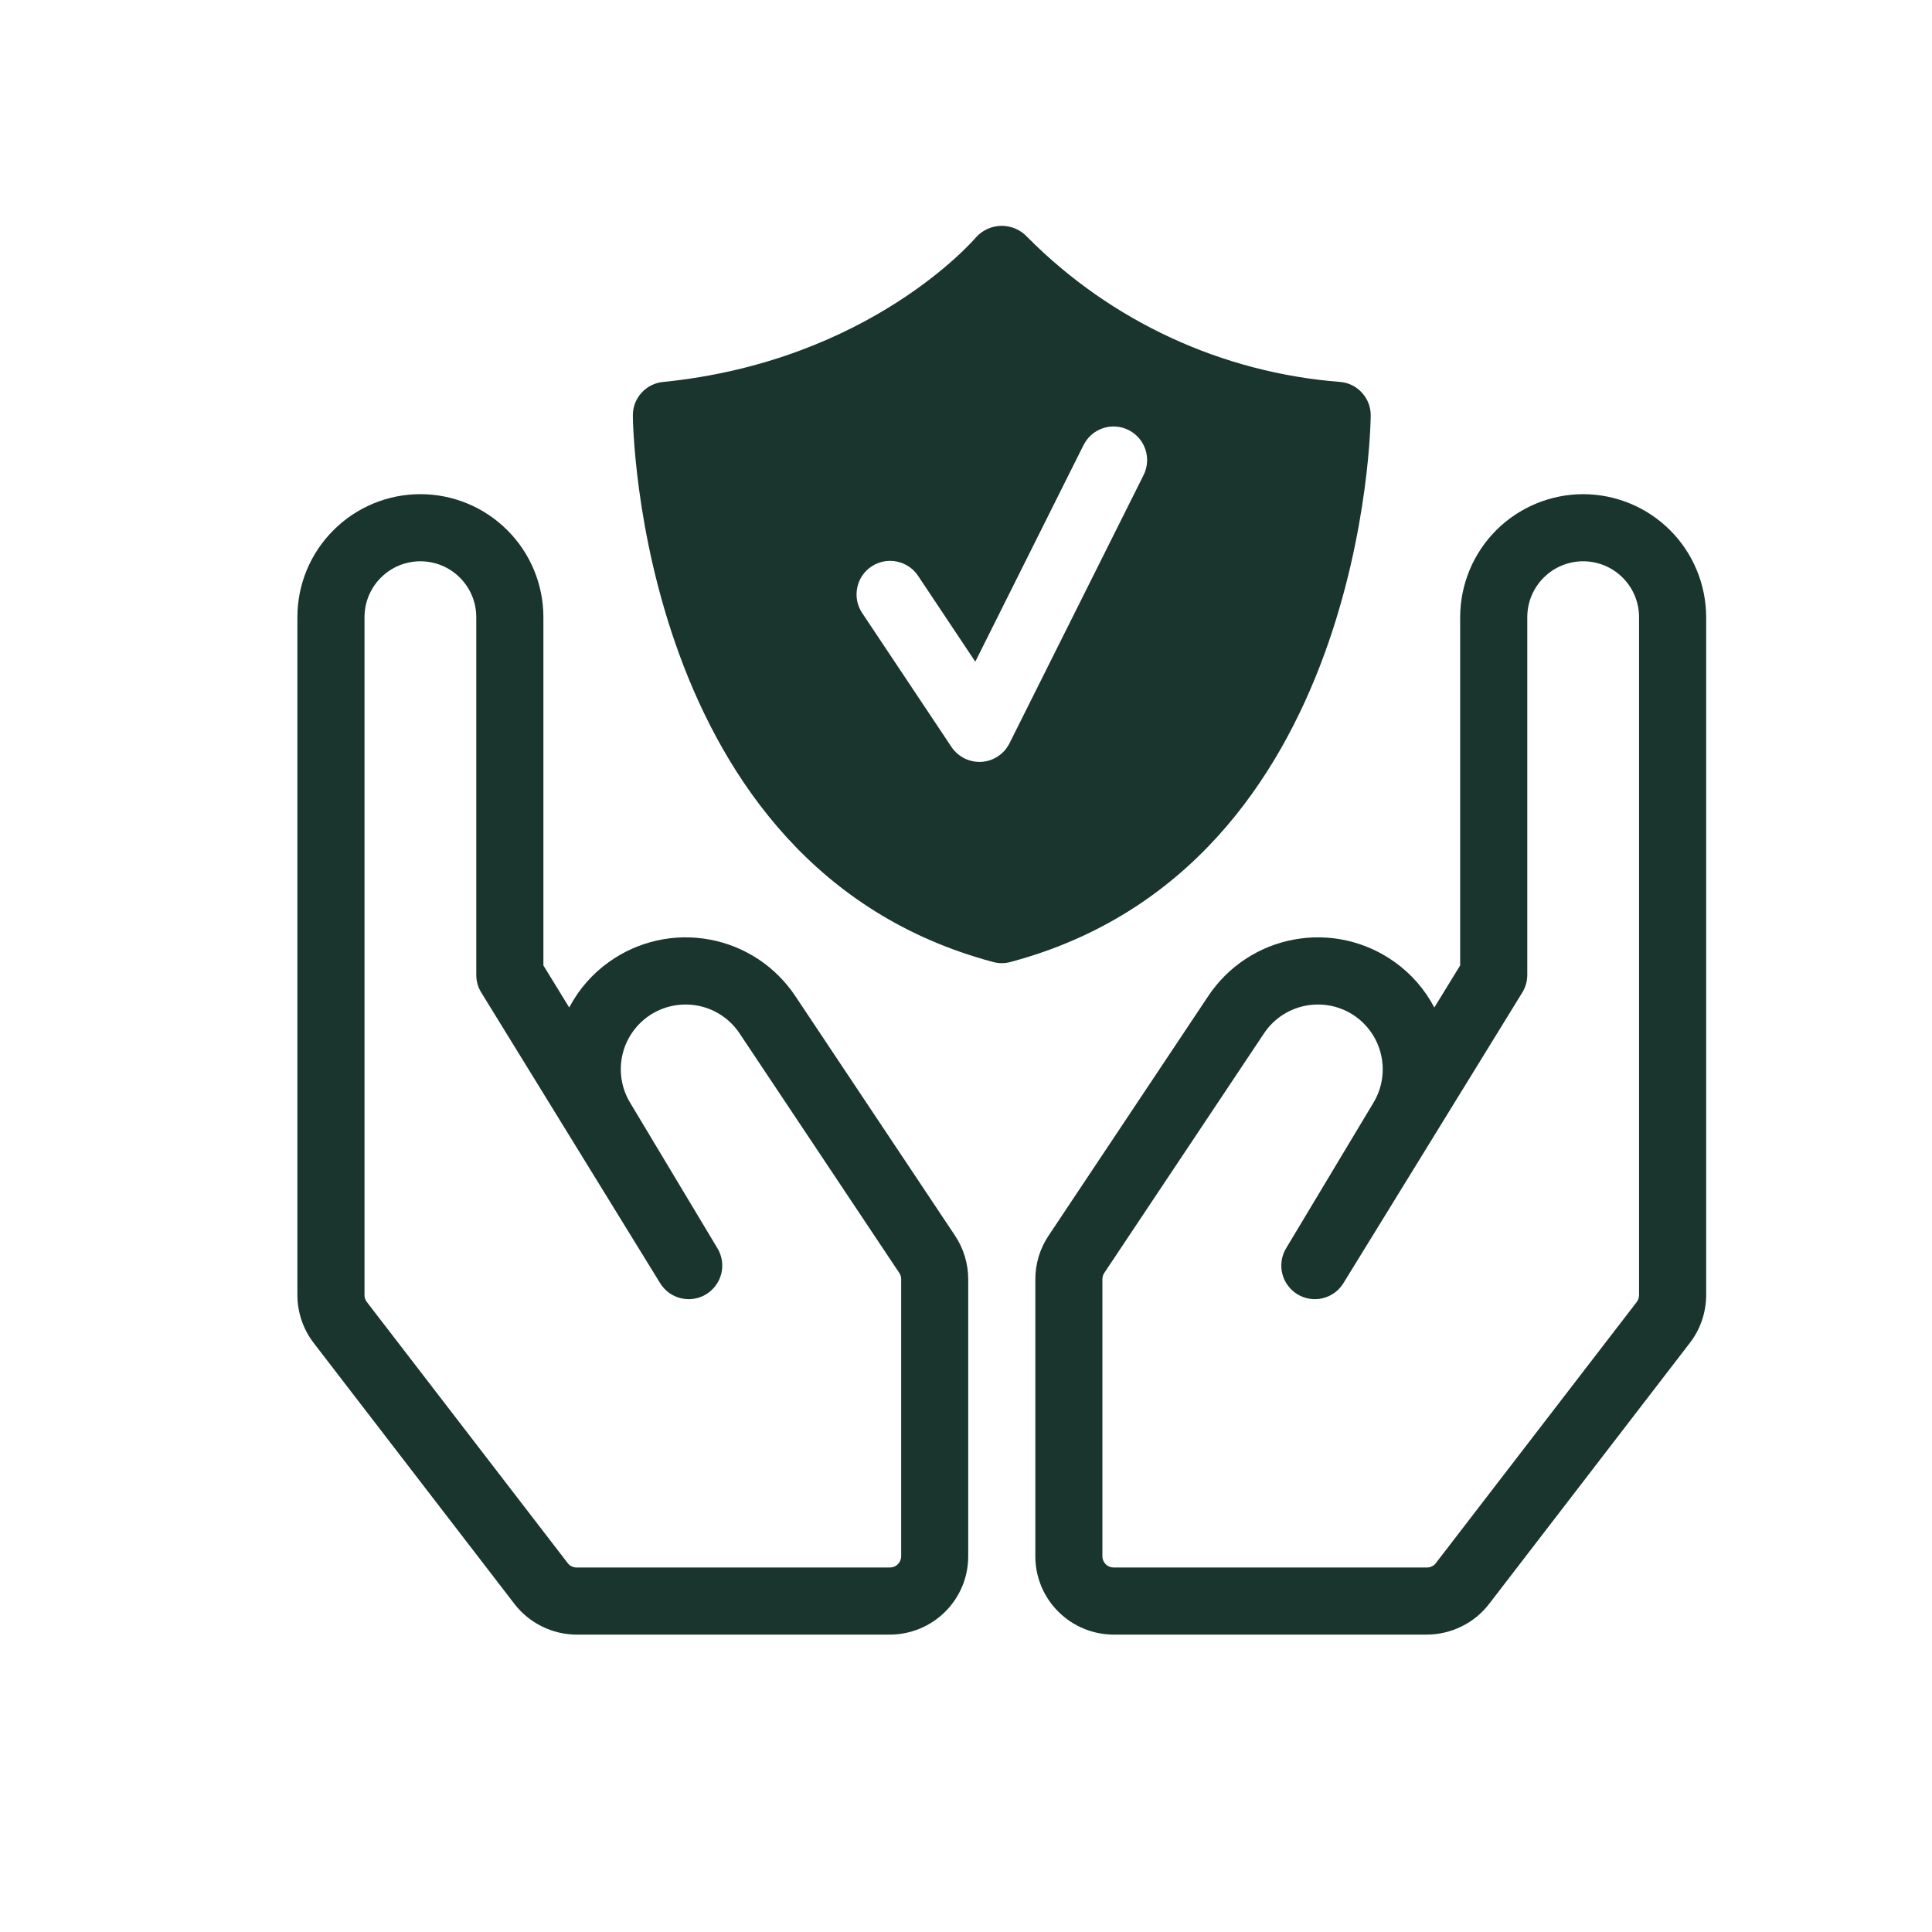 <svg width="27" height="27" viewBox="0 0 27 27" fill="none" xmlns="http://www.w3.org/2000/svg">
<g clip-path="url(#clip0_664_15945)">
<path d="M11.115 13.921C10.978 13.715 10.801 13.539 10.595 13.403C10.388 13.267 10.157 13.174 9.914 13.13C9.671 13.085 9.421 13.09 9.18 13.144C8.939 13.198 8.711 13.3 8.51 13.444C8.278 13.609 8.088 13.827 7.955 14.08L7.594 13.492V8.625C7.594 8.169 7.413 7.732 7.09 7.41C6.768 7.087 6.331 6.906 5.875 6.906C5.419 6.906 4.982 7.087 4.66 7.41C4.337 7.732 4.156 8.169 4.156 8.625V18.1C4.157 18.341 4.236 18.575 4.383 18.767L7.191 22.417C7.293 22.549 7.425 22.657 7.575 22.73C7.725 22.805 7.89 22.843 8.058 22.844H12.438C12.727 22.843 13.005 22.728 13.21 22.523C13.416 22.318 13.531 22.04 13.531 21.75V17.877C13.531 17.661 13.467 17.45 13.348 17.27L11.115 13.921ZM12.594 21.75C12.594 21.791 12.577 21.831 12.548 21.86C12.519 21.89 12.479 21.906 12.438 21.906H8.058C8.034 21.906 8.01 21.901 7.989 21.89C7.967 21.88 7.948 21.864 7.934 21.845L5.126 18.195C5.105 18.168 5.094 18.134 5.094 18.1V8.625C5.094 8.418 5.176 8.219 5.323 8.073C5.469 7.926 5.668 7.844 5.875 7.844C6.082 7.844 6.281 7.926 6.427 8.073C6.574 8.219 6.656 8.418 6.656 8.625V13.625C6.656 13.712 6.68 13.797 6.726 13.871L9.226 17.933C9.291 18.039 9.395 18.114 9.515 18.143C9.636 18.172 9.763 18.152 9.868 18.088C9.974 18.023 10.05 17.92 10.08 17.8C10.11 17.68 10.091 17.552 10.027 17.446L8.805 15.409C8.683 15.206 8.646 14.964 8.7 14.734C8.755 14.504 8.897 14.305 9.097 14.178C9.297 14.052 9.538 14.009 9.77 14.058C10.001 14.107 10.204 14.244 10.335 14.441L12.568 17.79C12.585 17.816 12.594 17.846 12.594 17.877L12.594 21.75Z" fill="#19352D"/>
<path d="M22.125 6.906C21.669 6.907 21.232 7.088 20.91 7.41C20.588 7.732 20.407 8.169 20.406 8.625V13.492L20.045 14.08C19.912 13.827 19.722 13.609 19.49 13.444C19.289 13.3 19.061 13.198 18.82 13.144C18.579 13.09 18.329 13.085 18.086 13.13C17.843 13.174 17.612 13.267 17.405 13.403C17.199 13.539 17.022 13.715 16.885 13.921L14.653 17.27C14.533 17.45 14.469 17.661 14.469 17.877V21.75C14.469 22.04 14.584 22.318 14.79 22.523C14.995 22.728 15.273 22.843 15.562 22.844H19.942C20.11 22.843 20.275 22.804 20.425 22.73C20.575 22.657 20.707 22.549 20.809 22.417L23.617 18.766C23.764 18.575 23.843 18.341 23.844 18.1V8.625C23.843 8.169 23.662 7.732 23.34 7.41C23.018 7.088 22.581 6.907 22.125 6.906ZM22.906 18.1C22.906 18.134 22.895 18.168 22.874 18.195L20.066 21.845C20.052 21.864 20.033 21.88 20.011 21.89C19.99 21.901 19.966 21.906 19.942 21.906H15.562C15.521 21.906 15.481 21.89 15.452 21.86C15.423 21.831 15.406 21.791 15.406 21.75V17.877C15.406 17.846 15.415 17.816 15.432 17.79L17.665 14.441C17.796 14.244 17.999 14.107 18.23 14.058C18.462 14.009 18.703 14.052 18.903 14.178C19.102 14.305 19.245 14.504 19.299 14.734C19.354 14.964 19.317 15.206 19.195 15.409L17.973 17.446C17.909 17.552 17.89 17.68 17.92 17.8C17.95 17.92 18.026 18.023 18.132 18.088C18.238 18.152 18.364 18.172 18.485 18.143C18.605 18.114 18.709 18.039 18.774 17.933L21.274 13.871C21.32 13.797 21.344 13.712 21.344 13.625V8.625C21.344 8.418 21.426 8.219 21.573 8.073C21.719 7.926 21.918 7.844 22.125 7.844C22.332 7.844 22.531 7.926 22.677 8.073C22.824 8.219 22.906 8.418 22.906 8.625V18.1Z" fill="#19352D"/>
<path d="M18.734 5.338C17.081 5.211 15.528 4.493 14.36 3.316C14.315 3.266 14.259 3.226 14.197 3.198C14.135 3.171 14.068 3.156 14 3.156C13.932 3.156 13.865 3.171 13.803 3.198C13.741 3.226 13.685 3.266 13.64 3.316C13.626 3.334 12.166 5.048 9.266 5.338C9.15 5.349 9.043 5.403 8.965 5.49C8.887 5.576 8.844 5.688 8.844 5.804C8.844 5.867 8.901 12.117 13.879 13.444C13.958 13.466 14.042 13.466 14.121 13.444C19.099 12.117 19.156 5.867 19.156 5.804C19.156 5.688 19.113 5.576 19.035 5.49C18.957 5.403 18.85 5.349 18.734 5.338ZM15.982 6.639L14.107 10.389C14.07 10.462 14.015 10.525 13.946 10.57C13.878 10.615 13.799 10.642 13.717 10.647C13.635 10.652 13.553 10.635 13.479 10.599C13.406 10.562 13.343 10.507 13.297 10.439L12.047 8.564C11.979 8.461 11.955 8.335 11.98 8.213C12.004 8.092 12.076 7.985 12.179 7.917C12.282 7.848 12.408 7.823 12.53 7.847C12.651 7.871 12.758 7.941 12.828 8.044L13.63 9.247L15.143 6.219C15.199 6.108 15.296 6.024 15.414 5.984C15.532 5.945 15.661 5.954 15.772 6.01C15.883 6.065 15.968 6.163 16.007 6.281C16.047 6.399 16.037 6.528 15.982 6.639Z" fill="#19352D"/>
</g>
<defs>
<clipPath id="clip0_664_15945">
<rect width="20" height="20" fill="white" transform="translate(4 3)"/>
</clipPath>
</defs>
</svg>
